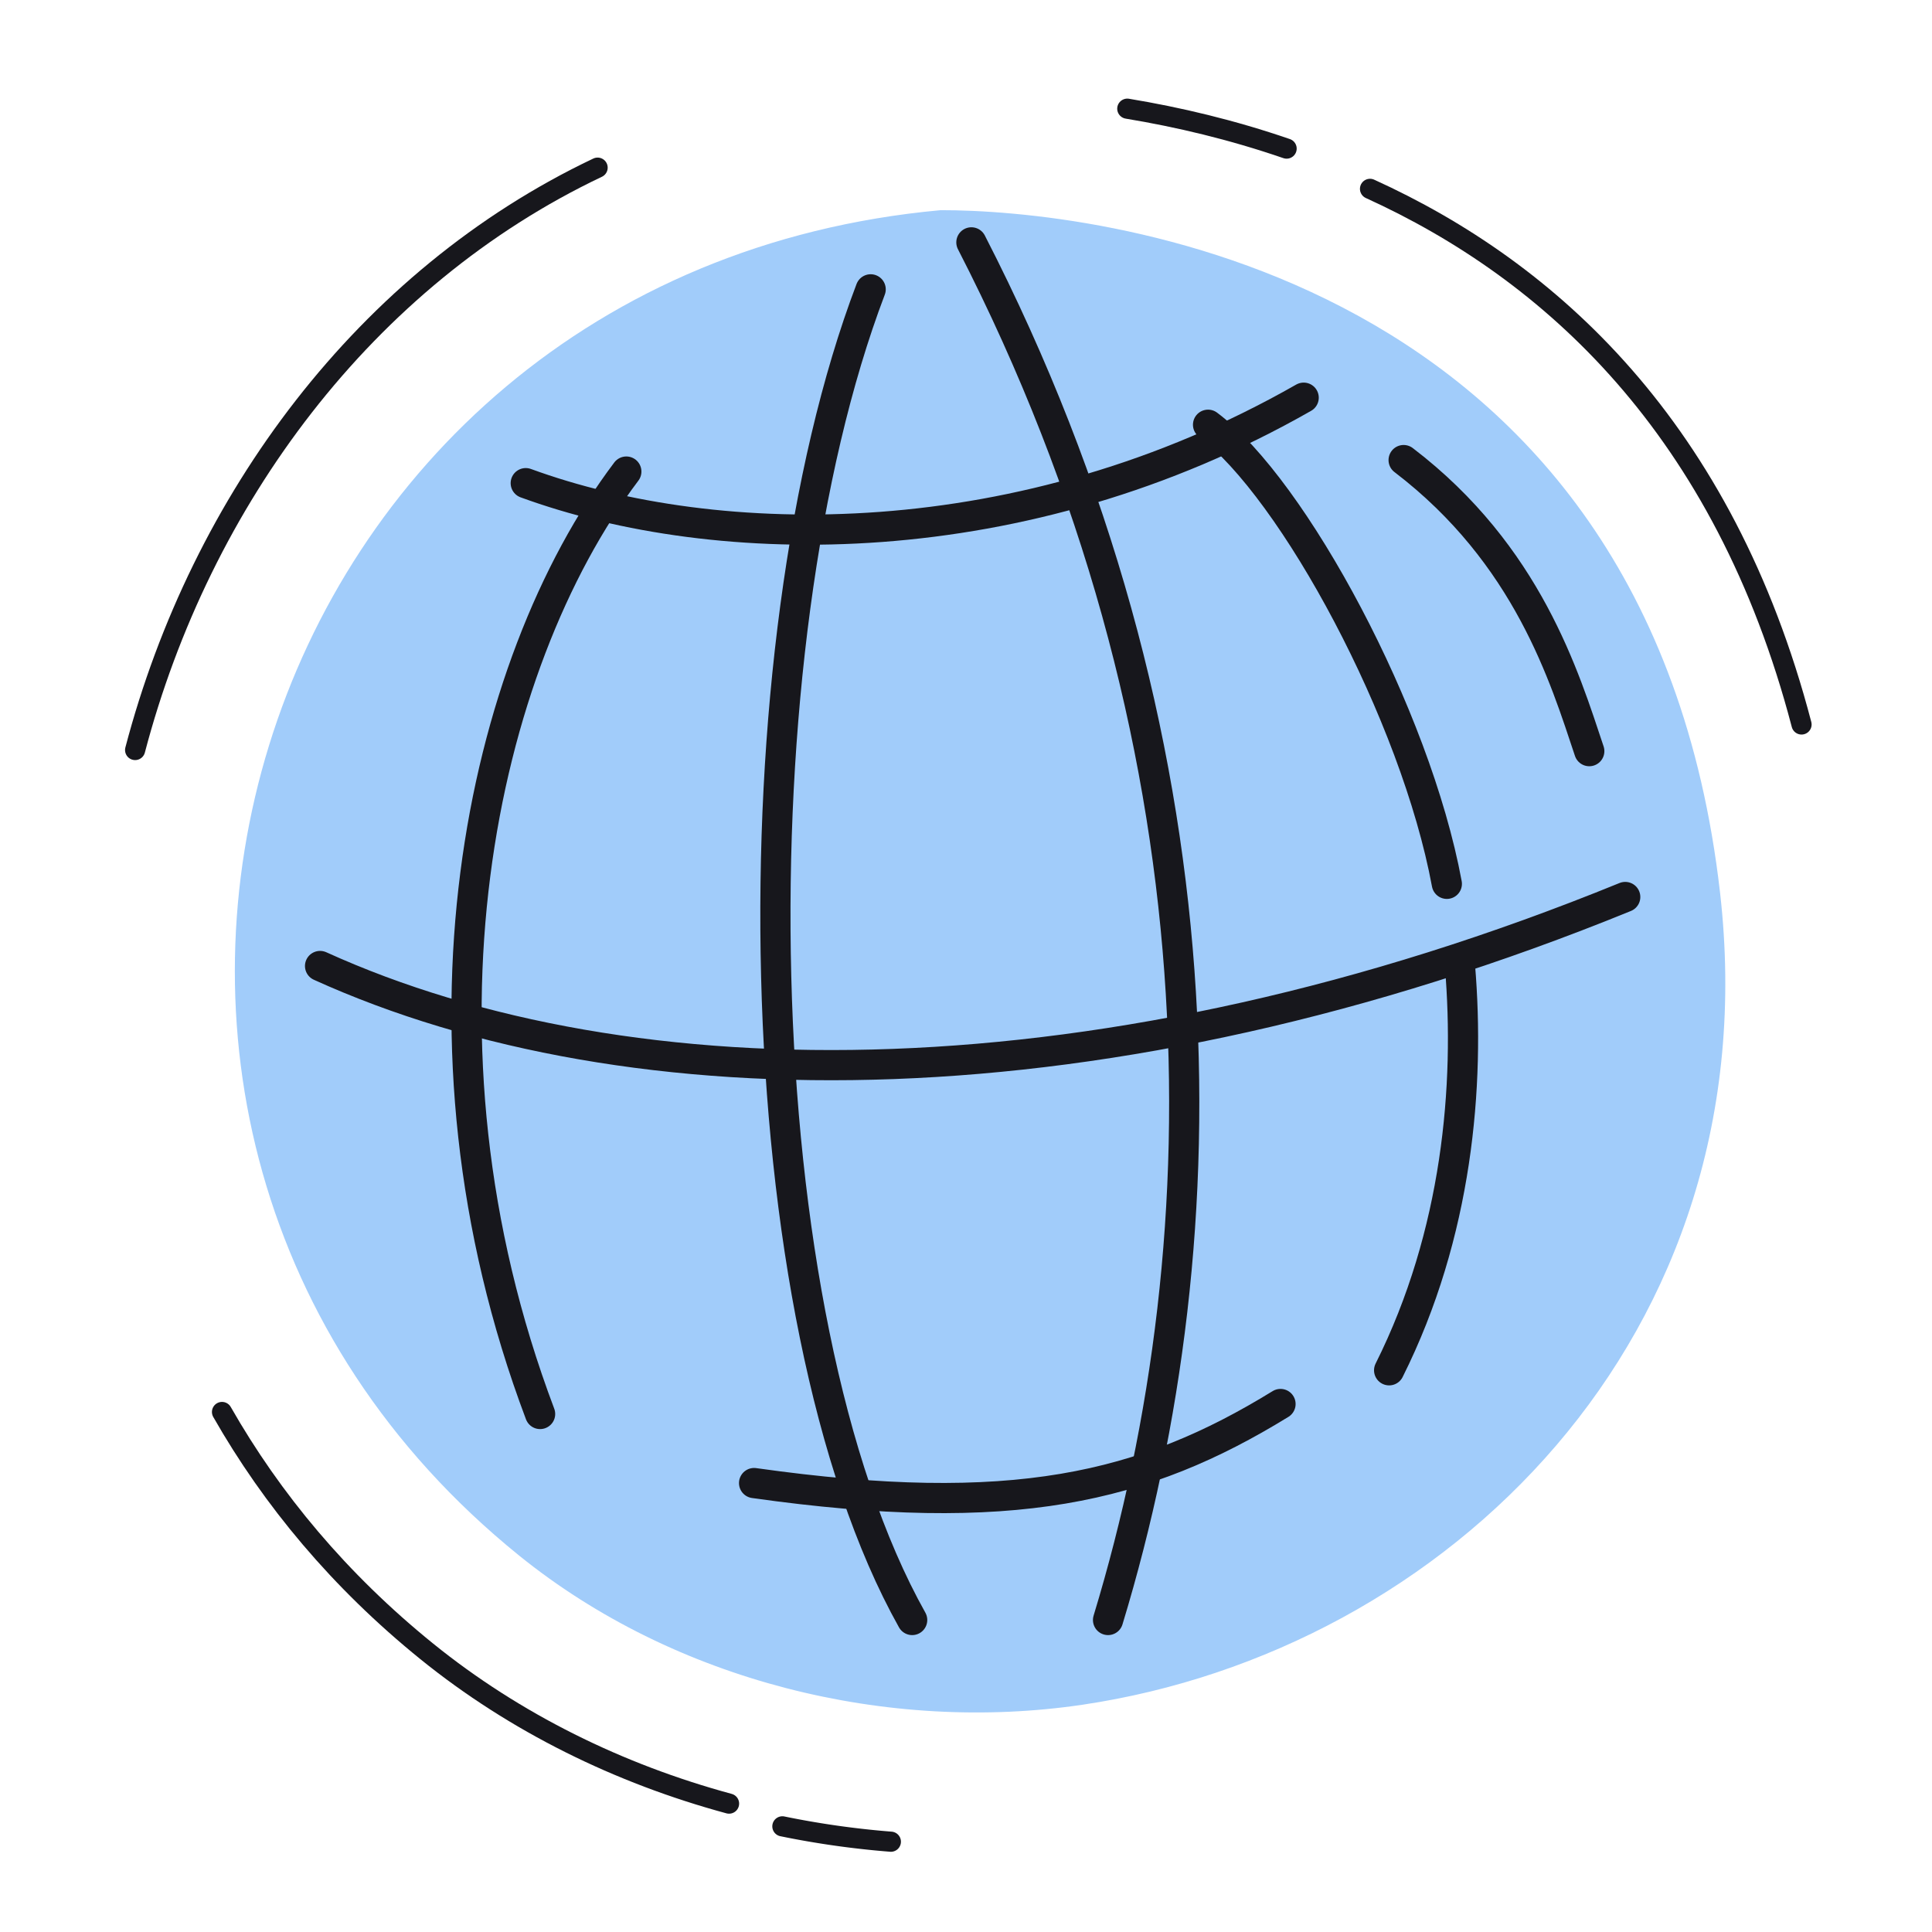 <svg xmlns="http://www.w3.org/2000/svg" width="192" height="192" style="width:100%;height:100%;transform:translate3d(0,0,0);content-visibility:visible" viewBox="0 0 192 192"><defs><path id="a" style="display:none"/><path id="b" style="display:none"/><path id="c" style="display:none"/><path id="d" style="display:none"/><path id="e" style="display:none"/><path id="f" style="display:none"/><path id="g" style="display:none"/><path id="h" style="display:none"/><path id="i" style="display:none"/><path id="j" style="display:none"/><path id="k" style="display:none"/><path id="l" style="display:none"/><path id="m" style="display:none"/><mask id="C" mask-type="alpha"><use xmlns:ns1="http://www.w3.org/1999/xlink" ns1:href="#a"/></mask><mask id="B" mask-type="alpha"><use xmlns:ns2="http://www.w3.org/1999/xlink" ns2:href="#b"/></mask><mask id="A" mask-type="alpha"><use xmlns:ns3="http://www.w3.org/1999/xlink" ns3:href="#c"/></mask><mask id="z" mask-type="alpha"><use xmlns:ns4="http://www.w3.org/1999/xlink" ns4:href="#d"/></mask><mask id="y" mask-type="alpha"><use xmlns:ns5="http://www.w3.org/1999/xlink" ns5:href="#e"/></mask><mask id="x" mask-type="alpha"><use xmlns:ns6="http://www.w3.org/1999/xlink" ns6:href="#f"/></mask><mask id="w" mask-type="alpha"><use xmlns:ns7="http://www.w3.org/1999/xlink" ns7:href="#g"/></mask><mask id="v" mask-type="alpha"><use xmlns:ns8="http://www.w3.org/1999/xlink" ns8:href="#h"/></mask><mask id="u" mask-type="alpha"><use xmlns:ns9="http://www.w3.org/1999/xlink" ns9:href="#i"/></mask><mask id="t" mask-type="alpha"><use xmlns:ns10="http://www.w3.org/1999/xlink" ns10:href="#j"/></mask><mask id="s" mask-type="alpha"><use xmlns:ns11="http://www.w3.org/1999/xlink" ns11:href="#k"/></mask><mask id="r" mask-type="alpha"><use xmlns:ns12="http://www.w3.org/1999/xlink" ns12:href="#l"/></mask><mask id="q" mask-type="alpha"><use xmlns:ns13="http://www.w3.org/1999/xlink" ns13:href="#m"/></mask><clipPath id="n"><path d="M0 0h192v192H0z"/></clipPath><clipPath id="p"><path d="M0 0h192v192H0z"/></clipPath><clipPath id="o"><path d="M0 0h192v192H0z"/></clipPath></defs><g clip-path="url(#n)"><g clip-path="url(#o)" style="display:block"><g style="display:block"><path fill="none" stroke="#A1CCFA" stroke-linecap="round" stroke-linejoin="round" d="M51.875 154.177C-.581 111.727 24.694 27.685 93.503 21.387c14.454-.019 69.851 5.386 76.937 67.38 5.017 43.896-27.127 74.832-62.901 80.147-19.195 2.853-40.27-2.278-55.664-14.737" class="secondary"/><path fill="#A1CCFA" d="M51.875 154.177C-.581 111.727 24.694 27.685 93.503 21.387c14.454-.019 69.851 5.386 76.937 67.38 5.017 43.896-27.127 74.832-62.901 80.147-19.195 2.853-40.27-2.278-55.664-14.737" class="secondary"/></g><path fill="none" stroke="#17171C" stroke-linecap="round" stroke-linejoin="round" stroke-width="2.002" d="M-7.086 86.516a88 88 0 0 1-10.78-1.526" class="primary" style="display:block" transform="translate(95.618 96.51)"/><path fill="none" stroke="#17171C" stroke-linecap="round" stroke-linejoin="round" stroke-width="2.002" d="M-23.165 83.731c-10.91-2.953-21.265-8.026-30.044-15.131q0 0 0 0c-8.648-6.999-15.376-15.074-20.346-23.789" class="primary" style="display:block" transform="translate(95.618 95.51)"/><path fill="none" stroke="#17171C" stroke-linecap="round" stroke-linejoin="round" stroke-width="2.002" d="M-81.44-21.975c6.528-24.849 22.875-46.909 45.962-57.874" class="primary" style="display:block" transform="translate(94.868 96.51)"/><path fill="none" stroke="#17171C" stroke-linecap="round" stroke-linejoin="round" stroke-width="2.002" d="M16.411-85.709c5.063.837 10.422 2.102 15.833 3.967" class="primary" style="display:block" transform="translate(95.618 96.51)"/><path fill="none" stroke="#17171C" stroke-linecap="round" stroke-linejoin="round" stroke-width="2.002" d="M39.783-78.742c17.921 8.153 35.176 23.791 42.884 53.23" class="primary" style="display:block" transform="translate(96.368 97.51)"/><path fill="none" stroke="#17171C" stroke-linecap="round" stroke-linejoin="round" stroke-width="3" d="M-.629 46.829C-14.71 9.513-6.584-27.565 7.94-46.829" class="primary" style="display:block" transform="translate(54.304 93.692)"/><path fill="none" stroke="#17171C" stroke-linecap="round" stroke-linejoin="round" stroke-width="3" d="M6.796 66.12C-10.096 36.001-10.976-30.227 2.671-66.12" class="primary" style="display:block" transform="translate(83.855 94.874)"/><path fill="none" stroke="#17171C" stroke-linecap="round" stroke-linejoin="round" stroke-width="3" d="M3.004 68.454c11.751-38.639 11.678-87.743-13.58-136.908" class="primary" style="display:block" transform="translate(107.112 92.54)"/><path fill="none" stroke="#17171C" stroke-linecap="round" stroke-linejoin="round" stroke-width="3" d="M143.785 87.834c-3.104-16.794-15.25-39.276-23.73-45.624m17.995 93.968c6.783-13.553 8.039-28.29 7.041-40.178" class="primary" style="display:block"/><path fill="none" stroke="#17171C" stroke-linecap="round" stroke-linejoin="round" stroke-width="3" d="M9.225 14.463C6.773 7.122 3.122-5.039-9.225-14.463" class="primary" style="display:block" transform="translate(148.716 60.185)"/><path fill="none" class="primary" style="display:none"/><path fill="none" class="primary" style="display:none"/><path fill="none" class="primary" style="display:none"/><g fill="none" style="display:none"><path class="primary"/><path class="primary"/></g><path fill="none" class="primary" style="display:none"/><path fill="none" stroke="#17171C" stroke-linecap="round" stroke-linejoin="round" stroke-width="3" d="M-.629 46.829C-14.71 9.513-6.584-27.565 7.94-46.829" class="primary" style="display:none" transform="translate(54.304 93.692)"/><path fill="none" stroke="#17171C" stroke-linecap="round" stroke-linejoin="round" stroke-width="3" d="M6.796 66.12C-10.096 36.001-10.976-30.227 2.671-66.12" class="primary" style="display:none" transform="translate(83.855 94.874)"/><path fill="none" stroke="#17171C" stroke-linecap="round" stroke-linejoin="round" stroke-width="3" d="M3.004 68.454c11.751-38.639 11.678-87.743-13.58-136.908" class="primary" style="display:none" transform="translate(107.112 92.54)"/><path fill="none" stroke="#17171C" stroke-linecap="round" stroke-linejoin="round" stroke-width="3" d="M143.785 87.834c-3.104-16.794-15.25-39.276-23.73-45.624m17.995 93.968c6.783-13.553 8.039-28.29 7.041-40.178" class="primary" style="display:none"/><path fill="none" stroke="#17171C" stroke-linecap="round" stroke-linejoin="round" stroke-width="3" d="M9.225 14.463C6.773 7.122 3.122-5.039-9.225-14.463" class="primary" style="display:none" transform="translate(148.716 60.185)"/><path fill="none" stroke="#17171C" stroke-linecap="round" stroke-linejoin="round" stroke-width="3" d="M26.158-4.674C12.582 3.675-.477 6.81-26.158 3.183" class="primary" style="display:block" transform="translate(101.098 144.202)"/><path fill="none" stroke="#17171C" stroke-linecap="round" stroke-linejoin="round" stroke-width="3" d="M64.853-8.356c-51.776 21.12-98.89 20.847-129.706 6.858" class="primary" style="display:block" transform="translate(96.66 97.498)"/><path fill="none" stroke="#17171C" stroke-linecap="round" stroke-linejoin="round" stroke-width="3" d="M38.655-6.556C10.691 9.399-19.603 8.906-38.655 1.937" class="primary" style="display:block" transform="translate(90.903 46.078)"/></g><g clip-path="url(#p)" style="display:none"><g style="display:none"><path fill="none" class="secondary"/><path class="secondary"/></g><path fill="none" class="primary" style="display:none"/><path fill="none" class="primary" style="display:none"/><path fill="none" class="primary" style="display:none"/><path fill="none" class="primary" style="display:none"/><path fill="none" class="primary" style="display:none"/><path fill="none" class="primary" style="display:none"/><path fill="none" class="primary" style="display:none"/><path fill="none" class="primary" style="display:none"/><g fill="none" style="display:none"><path class="primary"/><path class="primary"/></g><path fill="none" class="primary" style="display:none"/><g mask="url(#q)" style="display:none"><path fill="none" class="primary"/></g><g mask="url(#r)" style="display:none"><path fill="none" class="primary"/></g><g mask="url(#s)" style="display:none"><path fill="none" class="primary"/></g><g fill="none" mask="url(#t)" style="display:none"><path class="primary"/><path class="primary"/></g><g mask="url(#u)" style="display:none"><path fill="none" class="primary"/></g><g mask="url(#v)" style="display:none"><path fill="none" class="primary"/></g><g mask="url(#w)" style="display:none"><path fill="none" class="primary"/></g><g mask="url(#x)" style="display:none"><path fill="none" class="primary"/></g><g fill="none" mask="url(#y)" style="display:none"><path class="primary"/><path class="primary"/></g><g mask="url(#z)" style="display:none"><path fill="none" class="primary"/></g><g mask="url(#A)" style="display:none"><path fill="none" class="primary"/></g><g mask="url(#B)" style="display:none"><path fill="none" class="primary"/></g><g mask="url(#C)" style="display:none"><path fill="none" class="primary"/></g></g></g></svg>
